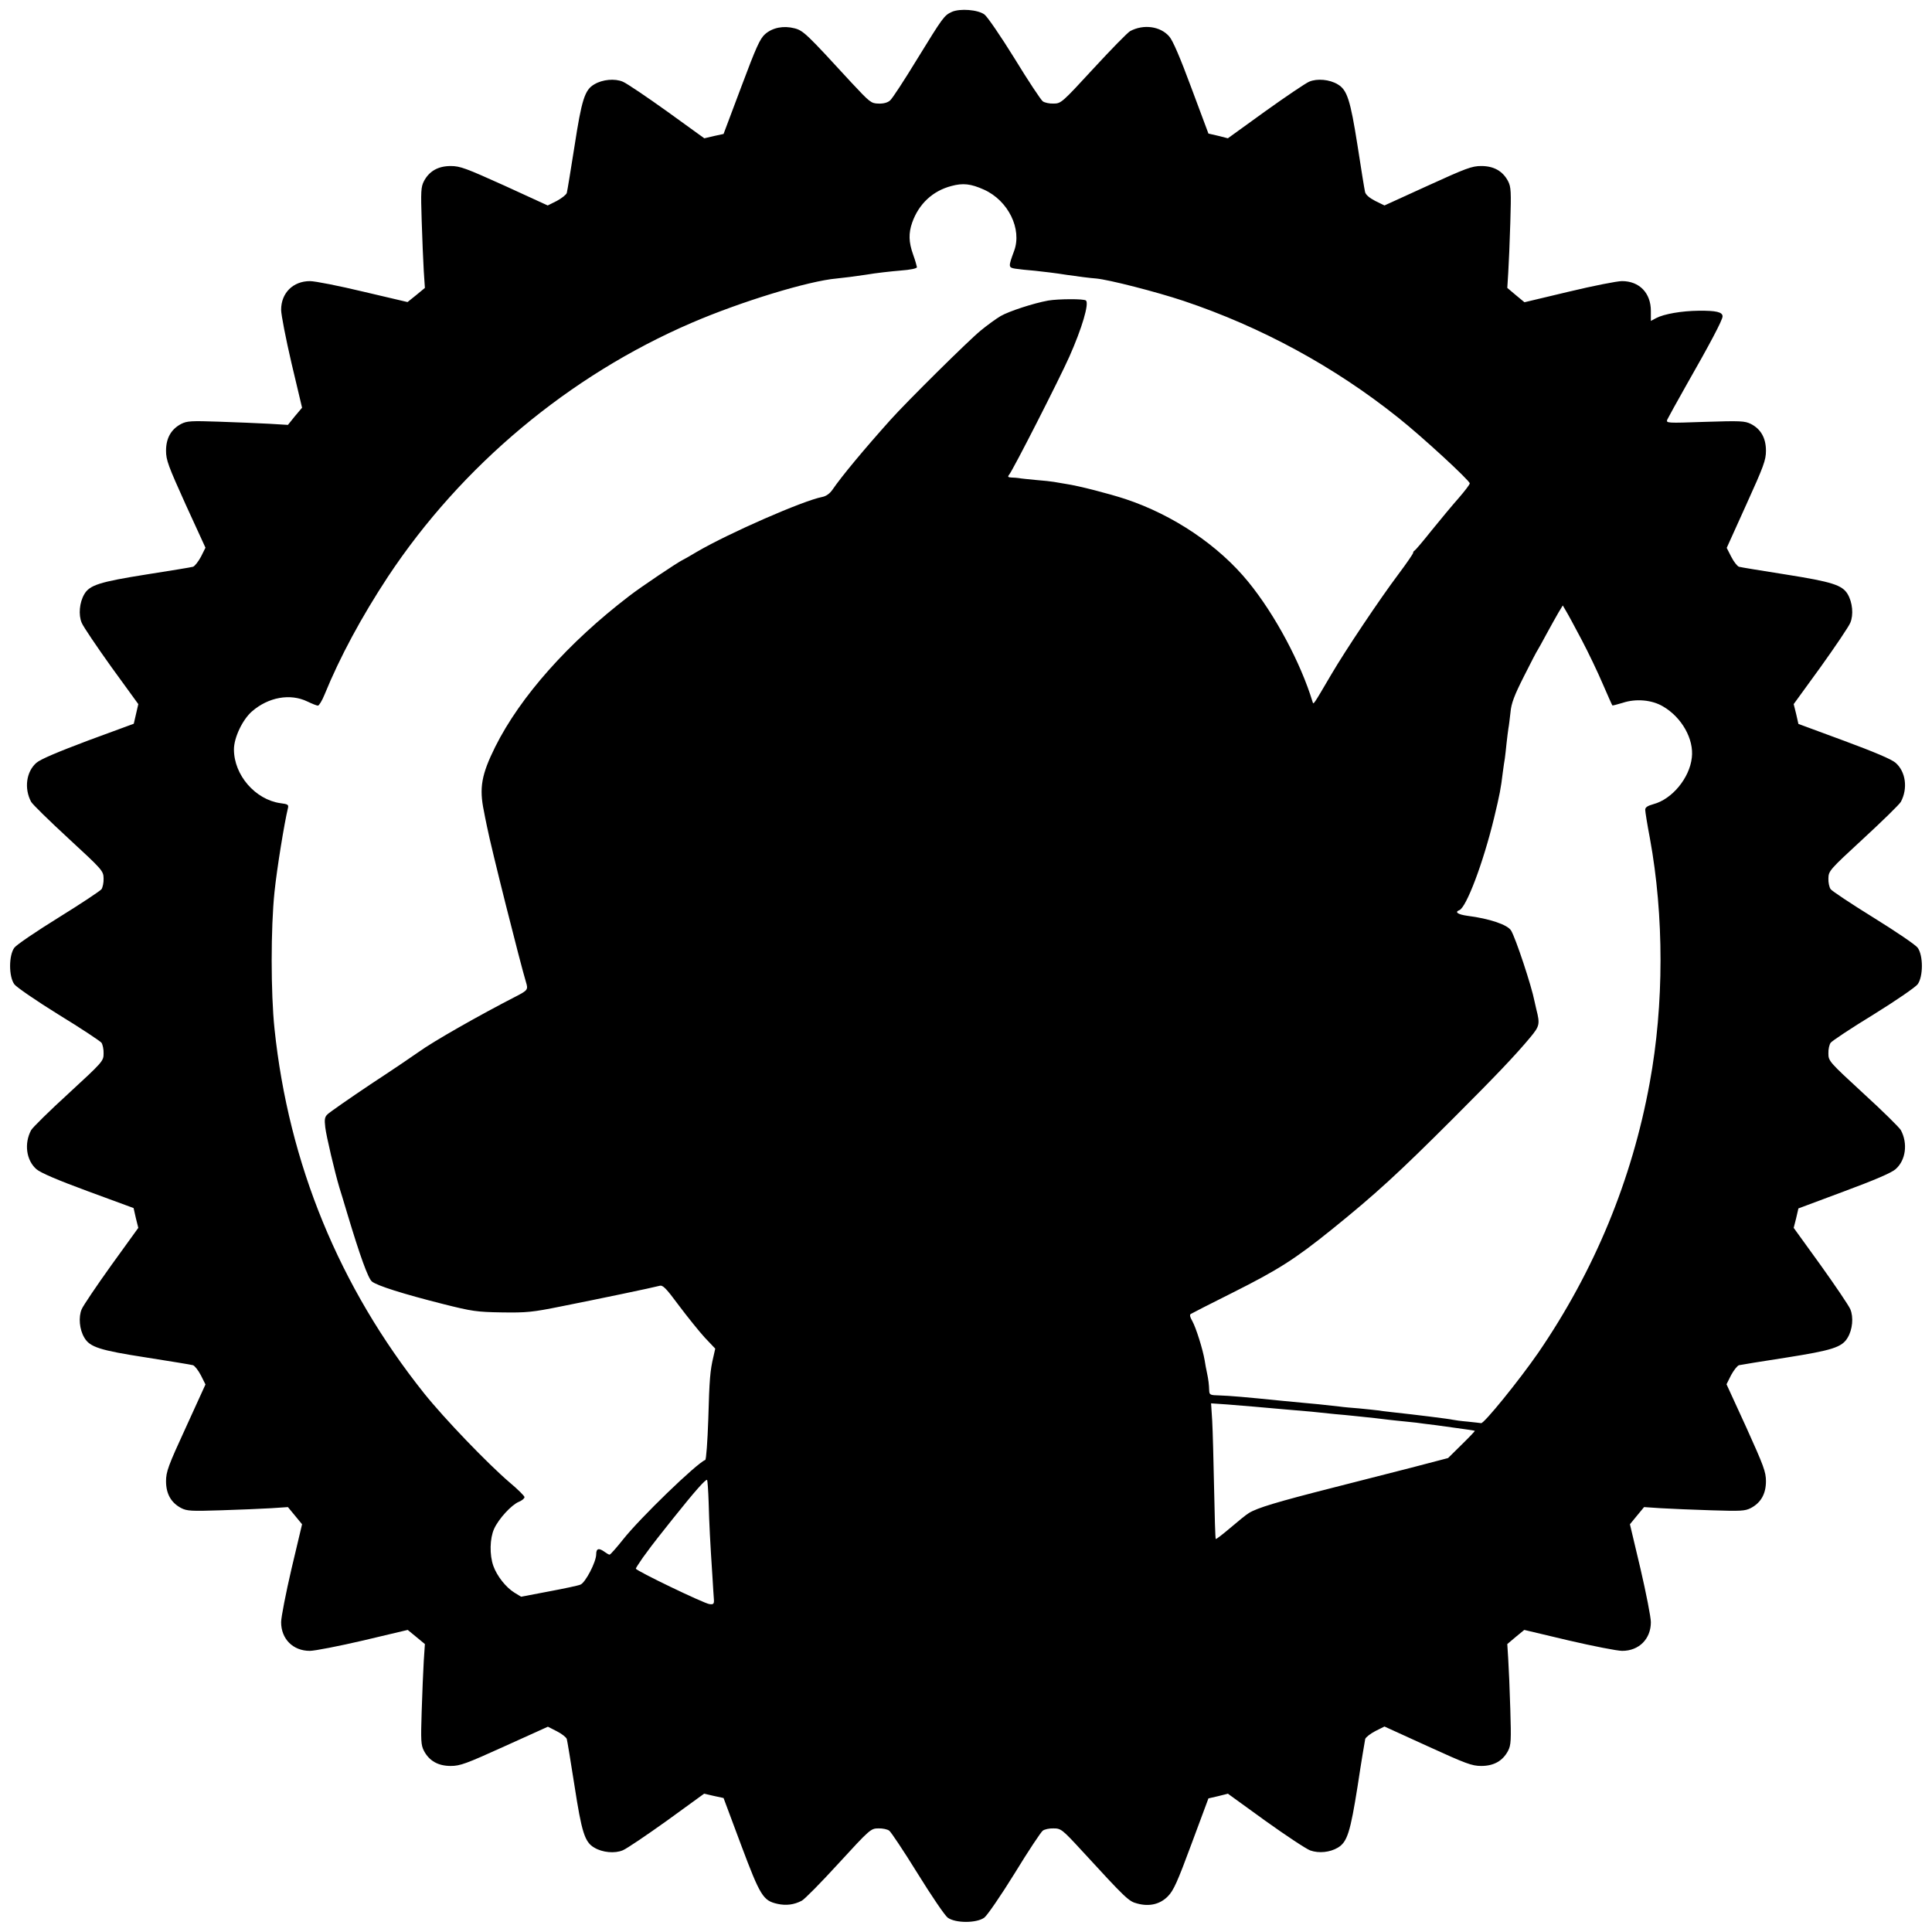 <?xml version="1.0" standalone="no"?>
<!DOCTYPE svg PUBLIC "-//W3C//DTD SVG 20010904//EN"
 "http://www.w3.org/TR/2001/REC-SVG-20010904/DTD/svg10.dtd">
<svg version="1.0" xmlns="http://www.w3.org/2000/svg"
 width="1024pt" height="1024pt" viewBox="0 0 1024 1024"
 preserveAspectRatio="xMidYMid meet">
<g transform="translate(0,1024) scale(0.1,-0.1)"
fill="#000000" stroke="none">
<path d="M5045 10177 c-41 -19 -46 -26 -185 -252 -67 -110 -131 -208 -142
-217 -13 -12 -35 -18 -62 -17 -39 1 -45 6 -144 112 -236 257 -254 275 -301
287 -58 15 -116 4 -156 -31 -27 -24 -47 -68 -126 -279 l-94 -250 -51 -11 -51
-12 -198 143 c-109 78 -214 149 -234 157 -42 18 -108 12 -151 -14 -51 -29 -67
-82 -105 -328 -20 -126 -38 -238 -41 -248 -3 -9 -27 -28 -53 -42 l-48 -24
-229 105 c-204 92 -235 104 -285 104 -67 0 -114 -27 -142 -80 -16 -31 -17 -54
-12 -210 3 -96 8 -216 11 -266 l6 -90 -46 -38 -46 -37 -234 55 c-129 31 -256
56 -283 56 -90 0 -153 -63 -153 -152 0 -26 25 -154 55 -283 l56 -236 -38 -45
-37 -46 -100 6 c-56 3 -175 8 -266 11 -146 5 -169 4 -200 -12 -53 -28 -80 -75
-80 -142 0 -50 12 -81 104 -285 l105 -229 -24 -48 c-14 -26 -33 -50 -42 -53
-10 -3 -121 -21 -248 -41 -246 -39 -300 -56 -328 -104 -26 -44 -32 -110 -14
-152 8 -20 79 -125 157 -234 l143 -197 -12 -52 -12 -52 -242 -89 c-162 -61
-252 -99 -274 -118 -54 -47 -66 -136 -28 -207 8 -14 97 -101 199 -195 180
-166 184 -171 185 -211 1 -22 -5 -48 -11 -57 -7 -9 -109 -77 -227 -150 -118
-73 -224 -145 -235 -160 -30 -41 -30 -153 0 -194 11 -15 117 -88 235 -161 118
-72 220 -140 227 -149 6 -9 12 -35 11 -57 0 -40 -5 -45 -185 -211 -102 -93
-191 -181 -199 -195 -38 -71 -26 -160 28 -207 22 -19 110 -57 273 -117 l242
-89 12 -53 13 -52 -143 -198 c-78 -109 -149 -214 -157 -233 -18 -42 -12 -108
14 -151 29 -50 82 -67 328 -105 127 -20 238 -38 248 -41 9 -3 28 -27 42 -54
l24 -48 -104 -228 c-94 -204 -105 -235 -105 -285 0 -67 27 -114 80 -142 31
-16 54 -17 210 -12 96 3 216 8 266 11 l90 6 38 -46 37 -45 -56 -236 c-30 -129
-55 -257 -55 -283 0 -89 63 -152 152 -152 26 0 154 25 283 55 l236 56 45 -37
46 -38 -6 -90 c-3 -50 -8 -170 -11 -266 -5 -156 -4 -179 12 -210 28 -53 75
-80 142 -80 50 0 82 12 285 104 l230 104 47 -24 c26 -13 50 -32 53 -41 3 -10
21 -121 41 -248 38 -246 54 -299 105 -328 43 -26 109 -32 151 -14 20 8 125 79
234 157 l197 143 52 -12 51 -11 93 -249 c102 -272 117 -295 193 -312 45 -10
88 -5 129 17 14 7 102 96 195 198 166 181 171 185 211 185 22 1 48 -5 57 -12
9 -6 77 -108 150 -226 73 -118 145 -224 160 -235 41 -30 153 -30 194 0 15 11
88 117 161 235 72 118 140 220 149 226 9 7 35 13 57 12 39 0 46 -5 149 -117
235 -256 250 -270 294 -281 65 -18 122 -4 163 38 30 30 51 77 125 277 l90 242
52 12 51 13 199 -144 c109 -78 216 -149 238 -157 46 -16 104 -10 146 15 50 30
66 82 105 328 19 127 38 238 40 248 3 9 27 28 54 42 l48 24 228 -104 c204 -93
235 -105 285 -105 67 0 114 27 142 80 16 31 17 55 12 220 -3 102 -8 221 -11
266 l-5 80 45 38 45 37 236 -56 c129 -30 257 -55 283 -55 89 0 152 63 152 152
0 26 -25 154 -55 283 l-56 236 37 45 38 46 90 -6 c50 -3 170 -8 266 -11 156
-5 179 -4 210 12 53 28 80 75 80 142 0 50 -12 81 -104 285 l-105 229 24 48
c14 26 33 50 42 53 10 2 122 21 248 40 247 39 298 55 328 106 26 43 32 109 14
151 -8 19 -79 124 -157 233 l-143 198 13 51 12 52 241 90 c162 60 253 99 274
118 54 47 66 136 28 207 -8 14 -97 102 -199 195 -180 166 -185 171 -185 211
-1 22 5 48 12 57 6 9 108 77 226 149 118 73 224 146 235 161 30 41 30 153 0
194 -11 15 -117 87 -235 160 -118 73 -220 141 -226 150 -7 9 -13 35 -12 57 1
40 5 45 185 211 102 94 191 181 199 195 38 71 26 160 -28 207 -22 19 -112 57
-274 117 l-241 89 -12 53 -13 52 143 197 c78 109 149 214 157 234 18 42 12
108 -14 152 -29 48 -82 65 -328 104 -126 20 -238 38 -248 41 -9 3 -28 27 -41
53 l-24 47 104 230 c92 203 104 235 104 285 0 67 -27 115 -80 142 -32 16 -56
17 -243 11 -202 -7 -207 -7 -200 12 5 10 49 91 99 179 128 224 194 349 194
368 0 23 -34 31 -127 30 -90 -1 -183 -17 -225 -39 l-28 -15 0 53 c0 95 -61
158 -153 158 -26 0 -153 -25 -282 -56 l-235 -56 -46 38 -45 38 5 80 c3 45 8
164 11 266 5 165 4 189 -12 220 -28 53 -75 80 -142 80 -50 0 -81 -12 -285
-105 l-228 -104 -49 24 c-31 16 -51 33 -54 48 -3 12 -21 123 -40 247 -38 241
-55 294 -105 323 -43 26 -109 32 -151 14 -19 -8 -124 -79 -233 -157 l-198
-143 -51 13 -52 12 -90 241 c-60 162 -99 253 -118 274 -47 54 -136 66 -207 28
-14 -8 -101 -97 -195 -199 -166 -180 -171 -185 -211 -185 -22 -1 -48 5 -57 12
-9 6 -77 108 -149 226 -73 118 -145 223 -160 234 -35 26 -130 33 -173 14z
m170 -942 c129 -58 203 -209 160 -325 -31 -84 -31 -88 6 -94 19 -3 66 -8 104
-11 39 -4 115 -13 170 -22 55 -8 124 -17 154 -19 68 -6 321 -71 465 -119 411
-138 798 -348 1136 -618 124 -98 380 -334 380 -349 0 -6 -26 -40 -58 -77 -32
-36 -96 -113 -143 -171 -46 -58 -87 -106 -91 -108 -5 -2 -8 -8 -8 -12 0 -5
-35 -56 -77 -112 -100 -133 -282 -405 -357 -533 -97 -165 -94 -161 -99 -145
-63 207 -199 462 -340 635 -158 194 -397 355 -652 440 -89 29 -247 70 -315 80
-25 4 -54 9 -65 11 -11 2 -54 7 -95 10 -41 4 -82 8 -90 10 -8 1 -26 3 -39 3
-18 1 -21 4 -13 14 20 23 269 512 320 627 67 151 105 280 88 297 -9 10 -147 9
-200 0 -78 -14 -209 -57 -252 -82 -24 -14 -72 -49 -106 -77 -63 -51 -393 -378
-478 -473 -138 -154 -259 -299 -308 -371 -14 -20 -33 -34 -54 -38 -103 -20
-495 -192 -663 -290 -33 -20 -67 -39 -75 -43 -28 -13 -226 -146 -285 -192
-323 -247 -577 -533 -710 -799 -73 -147 -86 -218 -60 -342 2 -14 10 -50 16
-80 22 -113 177 -727 207 -826 12 -39 9 -43 -53 -75 -193 -99 -441 -240 -515
-294 -25 -18 -140 -96 -256 -172 -115 -77 -218 -149 -228 -159 -15 -14 -17
-27 -12 -69 5 -45 51 -240 75 -320 5 -16 24 -77 41 -135 69 -230 111 -345 131
-362 26 -22 165 -66 379 -120 151 -38 177 -42 310 -44 130 -2 162 1 315 32
192 38 489 100 521 109 17 5 34 -12 102 -104 45 -60 107 -137 137 -170 l56
-59 -10 -44 c-17 -72 -21 -115 -27 -333 -4 -115 -11 -212 -16 -213 -46 -18
-346 -308 -436 -422 -35 -44 -67 -80 -71 -80 -4 0 -16 7 -27 15 -30 22 -44 18
-44 -13 0 -41 -58 -152 -84 -161 -11 -5 -87 -21 -167 -36 l-147 -28 -36 22
c-45 28 -92 88 -111 141 -21 59 -19 146 4 197 24 53 92 127 131 143 17 7 30
18 30 25 0 6 -35 41 -78 77 -116 99 -346 338 -454 473 -450 564 -718 1217
-793 1932 -20 192 -20 534 0 726 13 125 52 364 71 443 5 19 0 22 -40 27 -133
19 -246 149 -246 285 0 62 45 157 95 201 87 76 203 97 294 53 25 -12 50 -22
56 -22 6 0 22 26 35 58 82 201 196 412 336 625 391 590 962 1067 1610 1346
260 112 619 222 769 235 33 3 103 12 155 20 52 9 134 18 183 22 53 4 87 11 87
18 -1 6 -9 36 -20 66 -24 67 -25 114 -5 171 35 98 108 167 207 193 62 17 104
12 173 -19z m3168 -2386 c36 -68 86 -173 112 -234 26 -60 49 -112 51 -114 1
-1 26 5 55 14 69 23 154 16 213 -19 100 -58 165 -174 153 -272 -12 -108 -105
-220 -203 -246 -32 -9 -44 -17 -44 -30 0 -10 11 -79 25 -152 75 -410 75 -881
-1 -1294 -94 -516 -293 -997 -591 -1432 -101 -146 -289 -378 -303 -373 -3 1
-34 4 -70 8 -36 3 -72 8 -80 10 -14 4 -199 27 -320 40 -30 3 -66 8 -80 10 -14
2 -56 6 -95 10 -38 3 -86 7 -105 10 -85 10 -139 15 -195 20 -33 3 -80 8 -105
10 -207 21 -280 27 -337 29 -49 1 -53 3 -54 26 -1 32 -4 58 -12 95 -4 17 -9
46 -12 65 -10 59 -46 173 -65 207 -13 23 -16 35 -8 39 6 4 106 55 222 113 241
121 329 177 524 334 233 188 354 299 647 592 221 221 327 332 406 427 49 59
52 70 32 148 -3 14 -8 34 -10 44 -15 79 -100 335 -124 374 -19 31 -114 63
-231 78 -51 7 -70 20 -43 30 37 15 126 249 184 489 30 125 36 156 46 240 4 28
8 61 11 75 2 14 6 50 9 80 3 30 8 66 10 80 3 14 7 52 11 85 4 47 20 89 71 190
36 72 69 135 73 140 4 6 25 44 47 85 22 41 51 92 63 113 l23 38 17 -29 c10
-16 47 -85 83 -153z m-1743 -4064 c25 -2 101 -9 170 -15 123 -10 165 -14 265
-25 28 -2 75 -7 105 -10 82 -8 141 -15 180 -20 19 -2 62 -7 95 -10 33 -3 75
-8 93 -11 17 -2 47 -6 65 -8 168 -23 202 -28 204 -30 1 -1 -30 -34 -70 -73
l-72 -71 -195 -51 c-107 -27 -294 -75 -415 -106 -299 -76 -401 -107 -445 -134
-14 -8 -58 -44 -99 -79 -40 -34 -75 -61 -77 -59 -3 2 -6 123 -9 268 -3 145 -7
306 -10 358 l-6 93 88 -6 c48 -4 108 -9 133 -11z m-2884 -507 c3 -115 8 -212
20 -393 3 -55 7 -111 8 -125 1 -21 -3 -25 -24 -22 -28 3 -390 177 -390 188 0
3 17 29 37 58 21 28 41 56 45 61 4 6 55 71 114 145 119 149 175 212 182 206 2
-3 6 -56 8 -118z"/>
</g>
</svg>
